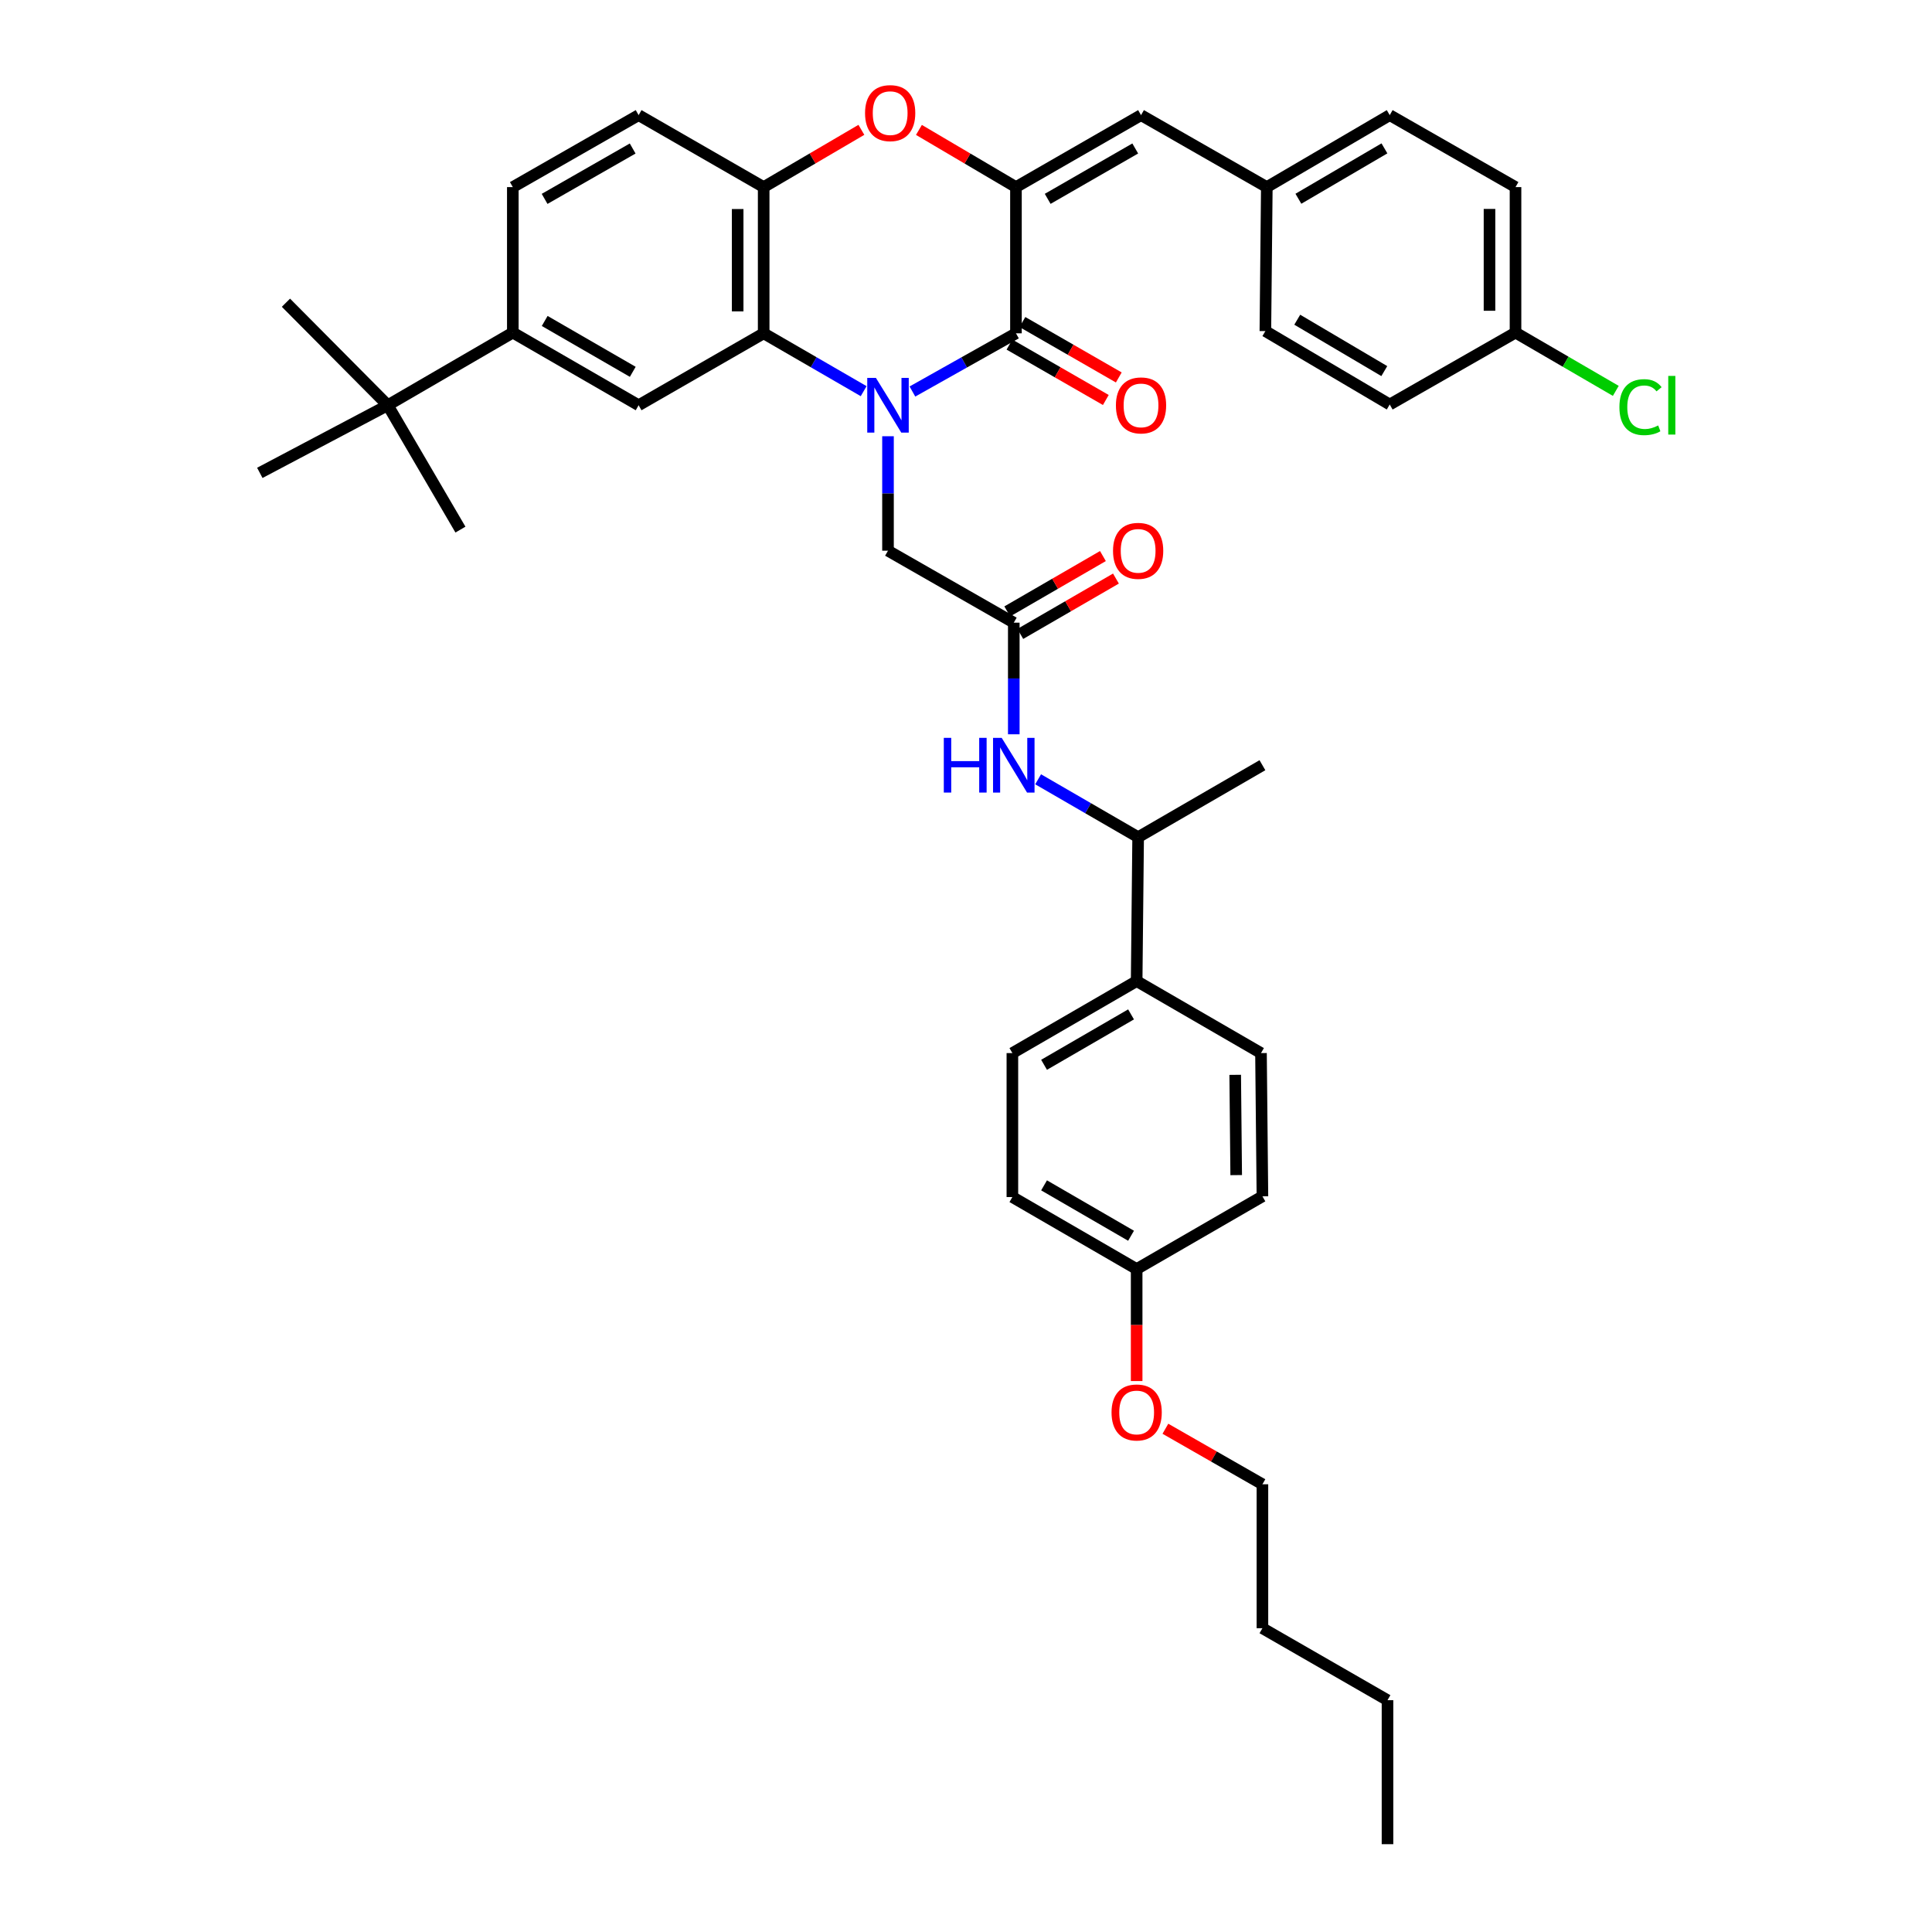 <?xml version='1.0' encoding='iso-8859-1'?>
<svg version='1.1' baseProfile='full'
              xmlns='http://www.w3.org/2000/svg'
                      xmlns:rdkit='http://www.rdkit.org/xml'
                      xmlns:xlink='http://www.w3.org/1999/xlink'
                  xml:space='preserve'
width='1000px' height='1000px' viewBox='0 0 1000 1000'>
<!-- END OF HEADER -->
<rect style='opacity:1.0;fill:#FFFFFF;stroke:none' width='1000' height='1000' x='0' y='0'> </rect>
<path class='bond-0' d='M 472.265,202.648 L 499.06,187.584' style='fill:none;fill-rule:evenodd;stroke:#0000FF;stroke-width:6px;stroke-linecap:butt;stroke-linejoin:miter;stroke-opacity:1' />
<path class='bond-0' d='M 499.06,187.584 L 525.855,172.521' style='fill:none;fill-rule:evenodd;stroke:#000000;stroke-width:6px;stroke-linecap:butt;stroke-linejoin:miter;stroke-opacity:1' />
<path class='bond-2' d='M 447.027,202.464 L 421.151,187.493' style='fill:none;fill-rule:evenodd;stroke:#0000FF;stroke-width:6px;stroke-linecap:butt;stroke-linejoin:miter;stroke-opacity:1' />
<path class='bond-2' d='M 421.151,187.493 L 395.274,172.521' style='fill:none;fill-rule:evenodd;stroke:#000000;stroke-width:6px;stroke-linecap:butt;stroke-linejoin:miter;stroke-opacity:1' />
<path class='bond-8' d='M 459.626,225.795 L 459.626,255.417' style='fill:none;fill-rule:evenodd;stroke:#0000FF;stroke-width:6px;stroke-linecap:butt;stroke-linejoin:miter;stroke-opacity:1' />
<path class='bond-8' d='M 459.626,255.417 L 459.626,285.039' style='fill:none;fill-rule:evenodd;stroke:#000000;stroke-width:6px;stroke-linecap:butt;stroke-linejoin:miter;stroke-opacity:1' />
<path class='bond-1' d='M 525.855,172.521 L 525.855,96.846' style='fill:none;fill-rule:evenodd;stroke:#000000;stroke-width:6px;stroke-linecap:butt;stroke-linejoin:miter;stroke-opacity:1' />
<path class='bond-11' d='M 522.499,178.357 L 547.436,192.697' style='fill:none;fill-rule:evenodd;stroke:#000000;stroke-width:6px;stroke-linecap:butt;stroke-linejoin:miter;stroke-opacity:1' />
<path class='bond-11' d='M 547.436,192.697 L 572.372,207.038' style='fill:none;fill-rule:evenodd;stroke:#FF0000;stroke-width:6px;stroke-linecap:butt;stroke-linejoin:miter;stroke-opacity:1' />
<path class='bond-11' d='M 529.211,166.686 L 554.147,181.027' style='fill:none;fill-rule:evenodd;stroke:#000000;stroke-width:6px;stroke-linecap:butt;stroke-linejoin:miter;stroke-opacity:1' />
<path class='bond-11' d='M 554.147,181.027 L 579.084,195.368' style='fill:none;fill-rule:evenodd;stroke:#FF0000;stroke-width:6px;stroke-linecap:butt;stroke-linejoin:miter;stroke-opacity:1' />
<path class='bond-6' d='M 525.855,96.846 L 590.595,59.592' style='fill:none;fill-rule:evenodd;stroke:#000000;stroke-width:6px;stroke-linecap:butt;stroke-linejoin:miter;stroke-opacity:1' />
<path class='bond-6' d='M 542.28,102.927 L 587.599,76.849' style='fill:none;fill-rule:evenodd;stroke:#000000;stroke-width:6px;stroke-linecap:butt;stroke-linejoin:miter;stroke-opacity:1' />
<path class='bond-39' d='M 525.855,96.846 L 500.746,82.046' style='fill:none;fill-rule:evenodd;stroke:#000000;stroke-width:6px;stroke-linecap:butt;stroke-linejoin:miter;stroke-opacity:1' />
<path class='bond-39' d='M 500.746,82.046 L 475.637,67.246' style='fill:none;fill-rule:evenodd;stroke:#FF0000;stroke-width:6px;stroke-linecap:butt;stroke-linejoin:miter;stroke-opacity:1' />
<path class='bond-4' d='M 395.274,172.521 L 395.274,96.846' style='fill:none;fill-rule:evenodd;stroke:#000000;stroke-width:6px;stroke-linecap:butt;stroke-linejoin:miter;stroke-opacity:1' />
<path class='bond-4' d='M 381.812,161.17 L 381.812,108.197' style='fill:none;fill-rule:evenodd;stroke:#000000;stroke-width:6px;stroke-linecap:butt;stroke-linejoin:miter;stroke-opacity:1' />
<path class='bond-5' d='M 395.274,172.521 L 330.549,209.753' style='fill:none;fill-rule:evenodd;stroke:#000000;stroke-width:6px;stroke-linecap:butt;stroke-linejoin:miter;stroke-opacity:1' />
<path class='bond-3' d='M 445.85,67.202 L 420.562,82.024' style='fill:none;fill-rule:evenodd;stroke:#FF0000;stroke-width:6px;stroke-linecap:butt;stroke-linejoin:miter;stroke-opacity:1' />
<path class='bond-3' d='M 420.562,82.024 L 395.274,96.846' style='fill:none;fill-rule:evenodd;stroke:#000000;stroke-width:6px;stroke-linecap:butt;stroke-linejoin:miter;stroke-opacity:1' />
<path class='bond-15' d='M 395.274,96.846 L 330.549,59.592' style='fill:none;fill-rule:evenodd;stroke:#000000;stroke-width:6px;stroke-linecap:butt;stroke-linejoin:miter;stroke-opacity:1' />
<path class='bond-9' d='M 330.549,209.753 L 265.434,172.147' style='fill:none;fill-rule:evenodd;stroke:#000000;stroke-width:6px;stroke-linecap:butt;stroke-linejoin:miter;stroke-opacity:1' />
<path class='bond-9' d='M 327.515,192.454 L 281.934,166.13' style='fill:none;fill-rule:evenodd;stroke:#000000;stroke-width:6px;stroke-linecap:butt;stroke-linejoin:miter;stroke-opacity:1' />
<path class='bond-18' d='M 590.595,59.592 L 655.702,96.846' style='fill:none;fill-rule:evenodd;stroke:#000000;stroke-width:6px;stroke-linecap:butt;stroke-linejoin:miter;stroke-opacity:1' />
<path class='bond-7' d='M 524.733,322.294 L 459.626,285.039' style='fill:none;fill-rule:evenodd;stroke:#000000;stroke-width:6px;stroke-linecap:butt;stroke-linejoin:miter;stroke-opacity:1' />
<path class='bond-10' d='M 524.733,322.294 L 524.733,351.179' style='fill:none;fill-rule:evenodd;stroke:#000000;stroke-width:6px;stroke-linecap:butt;stroke-linejoin:miter;stroke-opacity:1' />
<path class='bond-10' d='M 524.733,351.179 L 524.733,380.065' style='fill:none;fill-rule:evenodd;stroke:#0000FF;stroke-width:6px;stroke-linecap:butt;stroke-linejoin:miter;stroke-opacity:1' />
<path class='bond-16' d='M 528.105,328.119 L 552.858,313.792' style='fill:none;fill-rule:evenodd;stroke:#000000;stroke-width:6px;stroke-linecap:butt;stroke-linejoin:miter;stroke-opacity:1' />
<path class='bond-16' d='M 552.858,313.792 L 577.612,299.466' style='fill:none;fill-rule:evenodd;stroke:#FF0000;stroke-width:6px;stroke-linecap:butt;stroke-linejoin:miter;stroke-opacity:1' />
<path class='bond-16' d='M 521.361,316.468 L 546.115,302.141' style='fill:none;fill-rule:evenodd;stroke:#000000;stroke-width:6px;stroke-linecap:butt;stroke-linejoin:miter;stroke-opacity:1' />
<path class='bond-16' d='M 546.115,302.141 L 570.868,287.814' style='fill:none;fill-rule:evenodd;stroke:#FF0000;stroke-width:6px;stroke-linecap:butt;stroke-linejoin:miter;stroke-opacity:1' />
<path class='bond-12' d='M 265.434,172.147 L 200.701,209.753' style='fill:none;fill-rule:evenodd;stroke:#000000;stroke-width:6px;stroke-linecap:butt;stroke-linejoin:miter;stroke-opacity:1' />
<path class='bond-17' d='M 265.434,172.147 L 265.434,96.846' style='fill:none;fill-rule:evenodd;stroke:#000000;stroke-width:6px;stroke-linecap:butt;stroke-linejoin:miter;stroke-opacity:1' />
<path class='bond-13' d='M 537.332,403.361 L 563.216,418.342' style='fill:none;fill-rule:evenodd;stroke:#0000FF;stroke-width:6px;stroke-linecap:butt;stroke-linejoin:miter;stroke-opacity:1' />
<path class='bond-13' d='M 563.216,418.342 L 589.099,433.323' style='fill:none;fill-rule:evenodd;stroke:#000000;stroke-width:6px;stroke-linecap:butt;stroke-linejoin:miter;stroke-opacity:1' />
<path class='bond-31' d='M 200.701,209.753 L 134.48,244.756' style='fill:none;fill-rule:evenodd;stroke:#000000;stroke-width:6px;stroke-linecap:butt;stroke-linejoin:miter;stroke-opacity:1' />
<path class='bond-32' d='M 200.701,209.753 L 148.002,156.688' style='fill:none;fill-rule:evenodd;stroke:#000000;stroke-width:6px;stroke-linecap:butt;stroke-linejoin:miter;stroke-opacity:1' />
<path class='bond-33' d='M 200.701,209.753 L 238.322,274.12' style='fill:none;fill-rule:evenodd;stroke:#000000;stroke-width:6px;stroke-linecap:butt;stroke-linejoin:miter;stroke-opacity:1' />
<path class='bond-14' d='M 589.099,433.323 L 588.329,507.809' style='fill:none;fill-rule:evenodd;stroke:#000000;stroke-width:6px;stroke-linecap:butt;stroke-linejoin:miter;stroke-opacity:1' />
<path class='bond-34' d='M 589.099,433.323 L 653.428,396.069' style='fill:none;fill-rule:evenodd;stroke:#000000;stroke-width:6px;stroke-linecap:butt;stroke-linejoin:miter;stroke-opacity:1' />
<path class='bond-19' d='M 588.329,507.809 L 524.007,545.078' style='fill:none;fill-rule:evenodd;stroke:#000000;stroke-width:6px;stroke-linecap:butt;stroke-linejoin:miter;stroke-opacity:1' />
<path class='bond-19' d='M 585.43,525.048 L 540.405,551.137' style='fill:none;fill-rule:evenodd;stroke:#000000;stroke-width:6px;stroke-linecap:butt;stroke-linejoin:miter;stroke-opacity:1' />
<path class='bond-20' d='M 588.329,507.809 L 652.688,545.078' style='fill:none;fill-rule:evenodd;stroke:#000000;stroke-width:6px;stroke-linecap:butt;stroke-linejoin:miter;stroke-opacity:1' />
<path class='bond-40' d='M 330.549,59.592 L 265.434,96.846' style='fill:none;fill-rule:evenodd;stroke:#000000;stroke-width:6px;stroke-linecap:butt;stroke-linejoin:miter;stroke-opacity:1' />
<path class='bond-40' d='M 327.467,76.865 L 281.887,102.943' style='fill:none;fill-rule:evenodd;stroke:#000000;stroke-width:6px;stroke-linecap:butt;stroke-linejoin:miter;stroke-opacity:1' />
<path class='bond-26' d='M 655.702,96.846 L 654.954,171.377' style='fill:none;fill-rule:evenodd;stroke:#000000;stroke-width:6px;stroke-linecap:butt;stroke-linejoin:miter;stroke-opacity:1' />
<path class='bond-27' d='M 655.702,96.846 L 719.321,59.592' style='fill:none;fill-rule:evenodd;stroke:#000000;stroke-width:6px;stroke-linecap:butt;stroke-linejoin:miter;stroke-opacity:1' />
<path class='bond-27' d='M 672.048,102.875 L 716.581,76.797' style='fill:none;fill-rule:evenodd;stroke:#000000;stroke-width:6px;stroke-linecap:butt;stroke-linejoin:miter;stroke-opacity:1' />
<path class='bond-24' d='M 524.007,545.078 L 524.007,619.594' style='fill:none;fill-rule:evenodd;stroke:#000000;stroke-width:6px;stroke-linecap:butt;stroke-linejoin:miter;stroke-opacity:1' />
<path class='bond-23' d='M 652.688,545.078 L 653.428,619.22' style='fill:none;fill-rule:evenodd;stroke:#000000;stroke-width:6px;stroke-linecap:butt;stroke-linejoin:miter;stroke-opacity:1' />
<path class='bond-23' d='M 639.337,556.334 L 639.855,608.233' style='fill:none;fill-rule:evenodd;stroke:#000000;stroke-width:6px;stroke-linecap:butt;stroke-linejoin:miter;stroke-opacity:1' />
<path class='bond-21' d='M 784.428,172.147 L 784.428,96.846' style='fill:none;fill-rule:evenodd;stroke:#000000;stroke-width:6px;stroke-linecap:butt;stroke-linejoin:miter;stroke-opacity:1' />
<path class='bond-21' d='M 770.965,160.852 L 770.965,108.141' style='fill:none;fill-rule:evenodd;stroke:#000000;stroke-width:6px;stroke-linecap:butt;stroke-linejoin:miter;stroke-opacity:1' />
<path class='bond-25' d='M 784.428,172.147 L 810.38,187.233' style='fill:none;fill-rule:evenodd;stroke:#000000;stroke-width:6px;stroke-linecap:butt;stroke-linejoin:miter;stroke-opacity:1' />
<path class='bond-25' d='M 810.38,187.233 L 836.333,202.318' style='fill:none;fill-rule:evenodd;stroke:#00CC00;stroke-width:6px;stroke-linecap:butt;stroke-linejoin:miter;stroke-opacity:1' />
<path class='bond-41' d='M 784.428,172.147 L 719.321,209.372' style='fill:none;fill-rule:evenodd;stroke:#000000;stroke-width:6px;stroke-linecap:butt;stroke-linejoin:miter;stroke-opacity:1' />
<path class='bond-22' d='M 588.329,656.863 L 653.428,619.22' style='fill:none;fill-rule:evenodd;stroke:#000000;stroke-width:6px;stroke-linecap:butt;stroke-linejoin:miter;stroke-opacity:1' />
<path class='bond-30' d='M 588.329,656.863 L 588.329,685.848' style='fill:none;fill-rule:evenodd;stroke:#000000;stroke-width:6px;stroke-linecap:butt;stroke-linejoin:miter;stroke-opacity:1' />
<path class='bond-30' d='M 588.329,685.848 L 588.329,714.832' style='fill:none;fill-rule:evenodd;stroke:#FF0000;stroke-width:6px;stroke-linecap:butt;stroke-linejoin:miter;stroke-opacity:1' />
<path class='bond-42' d='M 588.329,656.863 L 524.007,619.594' style='fill:none;fill-rule:evenodd;stroke:#000000;stroke-width:6px;stroke-linecap:butt;stroke-linejoin:miter;stroke-opacity:1' />
<path class='bond-42' d='M 585.43,639.624 L 540.405,613.536' style='fill:none;fill-rule:evenodd;stroke:#000000;stroke-width:6px;stroke-linecap:butt;stroke-linejoin:miter;stroke-opacity:1' />
<path class='bond-29' d='M 654.954,171.377 L 719.321,209.372' style='fill:none;fill-rule:evenodd;stroke:#000000;stroke-width:6px;stroke-linecap:butt;stroke-linejoin:miter;stroke-opacity:1' />
<path class='bond-29' d='M 671.453,165.483 L 716.509,192.079' style='fill:none;fill-rule:evenodd;stroke:#000000;stroke-width:6px;stroke-linecap:butt;stroke-linejoin:miter;stroke-opacity:1' />
<path class='bond-28' d='M 719.321,59.592 L 784.428,96.846' style='fill:none;fill-rule:evenodd;stroke:#000000;stroke-width:6px;stroke-linecap:butt;stroke-linejoin:miter;stroke-opacity:1' />
<path class='bond-35' d='M 603.204,739.518 L 628.316,753.889' style='fill:none;fill-rule:evenodd;stroke:#FF0000;stroke-width:6px;stroke-linecap:butt;stroke-linejoin:miter;stroke-opacity:1' />
<path class='bond-35' d='M 628.316,753.889 L 653.428,768.259' style='fill:none;fill-rule:evenodd;stroke:#000000;stroke-width:6px;stroke-linecap:butt;stroke-linejoin:miter;stroke-opacity:1' />
<path class='bond-36' d='M 653.428,768.259 L 653.428,842.76' style='fill:none;fill-rule:evenodd;stroke:#000000;stroke-width:6px;stroke-linecap:butt;stroke-linejoin:miter;stroke-opacity:1' />
<path class='bond-37' d='M 653.428,842.76 L 718.169,880.015' style='fill:none;fill-rule:evenodd;stroke:#000000;stroke-width:6px;stroke-linecap:butt;stroke-linejoin:miter;stroke-opacity:1' />
<path class='bond-38' d='M 718.169,880.015 L 718.169,954.545' style='fill:none;fill-rule:evenodd;stroke:#000000;stroke-width:6px;stroke-linecap:butt;stroke-linejoin:miter;stroke-opacity:1' />
<path  class='atom-0' d='M 453.366 195.593
L 462.646 210.593
Q 463.566 212.073, 465.046 214.753
Q 466.526 217.433, 466.606 217.593
L 466.606 195.593
L 470.366 195.593
L 470.366 223.913
L 466.486 223.913
L 456.526 207.513
Q 455.366 205.593, 454.126 203.393
Q 452.926 201.193, 452.566 200.513
L 452.566 223.913
L 448.886 223.913
L 448.886 195.593
L 453.366 195.593
' fill='#0000FF'/>
<path  class='atom-4' d='M 447.748 58.55
Q 447.748 51.75, 451.108 47.95
Q 454.468 44.15, 460.748 44.15
Q 467.028 44.15, 470.388 47.95
Q 473.748 51.75, 473.748 58.55
Q 473.748 65.43, 470.348 69.35
Q 466.948 73.23, 460.748 73.23
Q 454.508 73.23, 451.108 69.35
Q 447.748 65.47, 447.748 58.55
M 460.748 70.03
Q 465.068 70.03, 467.388 67.15
Q 469.748 64.23, 469.748 58.55
Q 469.748 52.99, 467.388 50.19
Q 465.068 47.35, 460.748 47.35
Q 456.428 47.35, 454.068 50.15
Q 451.748 52.95, 451.748 58.55
Q 451.748 64.27, 454.068 67.15
Q 456.428 70.03, 460.748 70.03
' fill='#FF0000'/>
<path  class='atom-11' d='M 488.513 381.909
L 492.353 381.909
L 492.353 393.949
L 506.833 393.949
L 506.833 381.909
L 510.673 381.909
L 510.673 410.229
L 506.833 410.229
L 506.833 397.149
L 492.353 397.149
L 492.353 410.229
L 488.513 410.229
L 488.513 381.909
' fill='#0000FF'/>
<path  class='atom-11' d='M 518.473 381.909
L 527.753 396.909
Q 528.673 398.389, 530.153 401.069
Q 531.633 403.749, 531.713 403.909
L 531.713 381.909
L 535.473 381.909
L 535.473 410.229
L 531.593 410.229
L 521.633 393.829
Q 520.473 391.909, 519.233 389.709
Q 518.033 387.509, 517.673 386.829
L 517.673 410.229
L 513.993 410.229
L 513.993 381.909
L 518.473 381.909
' fill='#0000FF'/>
<path  class='atom-12' d='M 577.595 209.833
Q 577.595 203.033, 580.955 199.233
Q 584.315 195.433, 590.595 195.433
Q 596.875 195.433, 600.235 199.233
Q 603.595 203.033, 603.595 209.833
Q 603.595 216.713, 600.195 220.633
Q 596.795 224.513, 590.595 224.513
Q 584.355 224.513, 580.955 220.633
Q 577.595 216.753, 577.595 209.833
M 590.595 221.313
Q 594.915 221.313, 597.235 218.433
Q 599.595 215.513, 599.595 209.833
Q 599.595 204.273, 597.235 201.473
Q 594.915 198.633, 590.595 198.633
Q 586.275 198.633, 583.915 201.433
Q 581.595 204.233, 581.595 209.833
Q 581.595 215.553, 583.915 218.433
Q 586.275 221.313, 590.595 221.313
' fill='#FF0000'/>
<path  class='atom-17' d='M 576.099 285.119
Q 576.099 278.319, 579.459 274.519
Q 582.819 270.719, 589.099 270.719
Q 595.379 270.719, 598.739 274.519
Q 602.099 278.319, 602.099 285.119
Q 602.099 291.999, 598.699 295.919
Q 595.299 299.799, 589.099 299.799
Q 582.859 299.799, 579.459 295.919
Q 576.099 292.039, 576.099 285.119
M 589.099 296.599
Q 593.419 296.599, 595.739 293.719
Q 598.099 290.799, 598.099 285.119
Q 598.099 279.559, 595.739 276.759
Q 593.419 273.919, 589.099 273.919
Q 584.779 273.919, 582.419 276.719
Q 580.099 279.519, 580.099 285.119
Q 580.099 290.839, 582.419 293.719
Q 584.779 296.599, 589.099 296.599
' fill='#FF0000'/>
<path  class='atom-26' d='M 838.203 210.733
Q 838.203 203.693, 841.483 200.013
Q 844.803 196.293, 851.083 196.293
Q 856.923 196.293, 860.043 200.413
L 857.403 202.573
Q 855.123 199.573, 851.083 199.573
Q 846.803 199.573, 844.523 202.453
Q 842.283 205.293, 842.283 210.733
Q 842.283 216.333, 844.603 219.213
Q 846.963 222.093, 851.523 222.093
Q 854.643 222.093, 858.283 220.213
L 859.403 223.213
Q 857.923 224.173, 855.683 224.733
Q 853.443 225.293, 850.963 225.293
Q 844.803 225.293, 841.483 221.533
Q 838.203 217.773, 838.203 210.733
' fill='#00CC00'/>
<path  class='atom-26' d='M 863.483 194.573
L 867.163 194.573
L 867.163 224.933
L 863.483 224.933
L 863.483 194.573
' fill='#00CC00'/>
<path  class='atom-31' d='M 575.329 731.085
Q 575.329 724.285, 578.689 720.485
Q 582.049 716.685, 588.329 716.685
Q 594.609 716.685, 597.969 720.485
Q 601.329 724.285, 601.329 731.085
Q 601.329 737.965, 597.929 741.885
Q 594.529 745.765, 588.329 745.765
Q 582.089 745.765, 578.689 741.885
Q 575.329 738.005, 575.329 731.085
M 588.329 742.565
Q 592.649 742.565, 594.969 739.685
Q 597.329 736.765, 597.329 731.085
Q 597.329 725.525, 594.969 722.725
Q 592.649 719.885, 588.329 719.885
Q 584.009 719.885, 581.649 722.685
Q 579.329 725.485, 579.329 731.085
Q 579.329 736.805, 581.649 739.685
Q 584.009 742.565, 588.329 742.565
' fill='#FF0000'/>
</svg>
